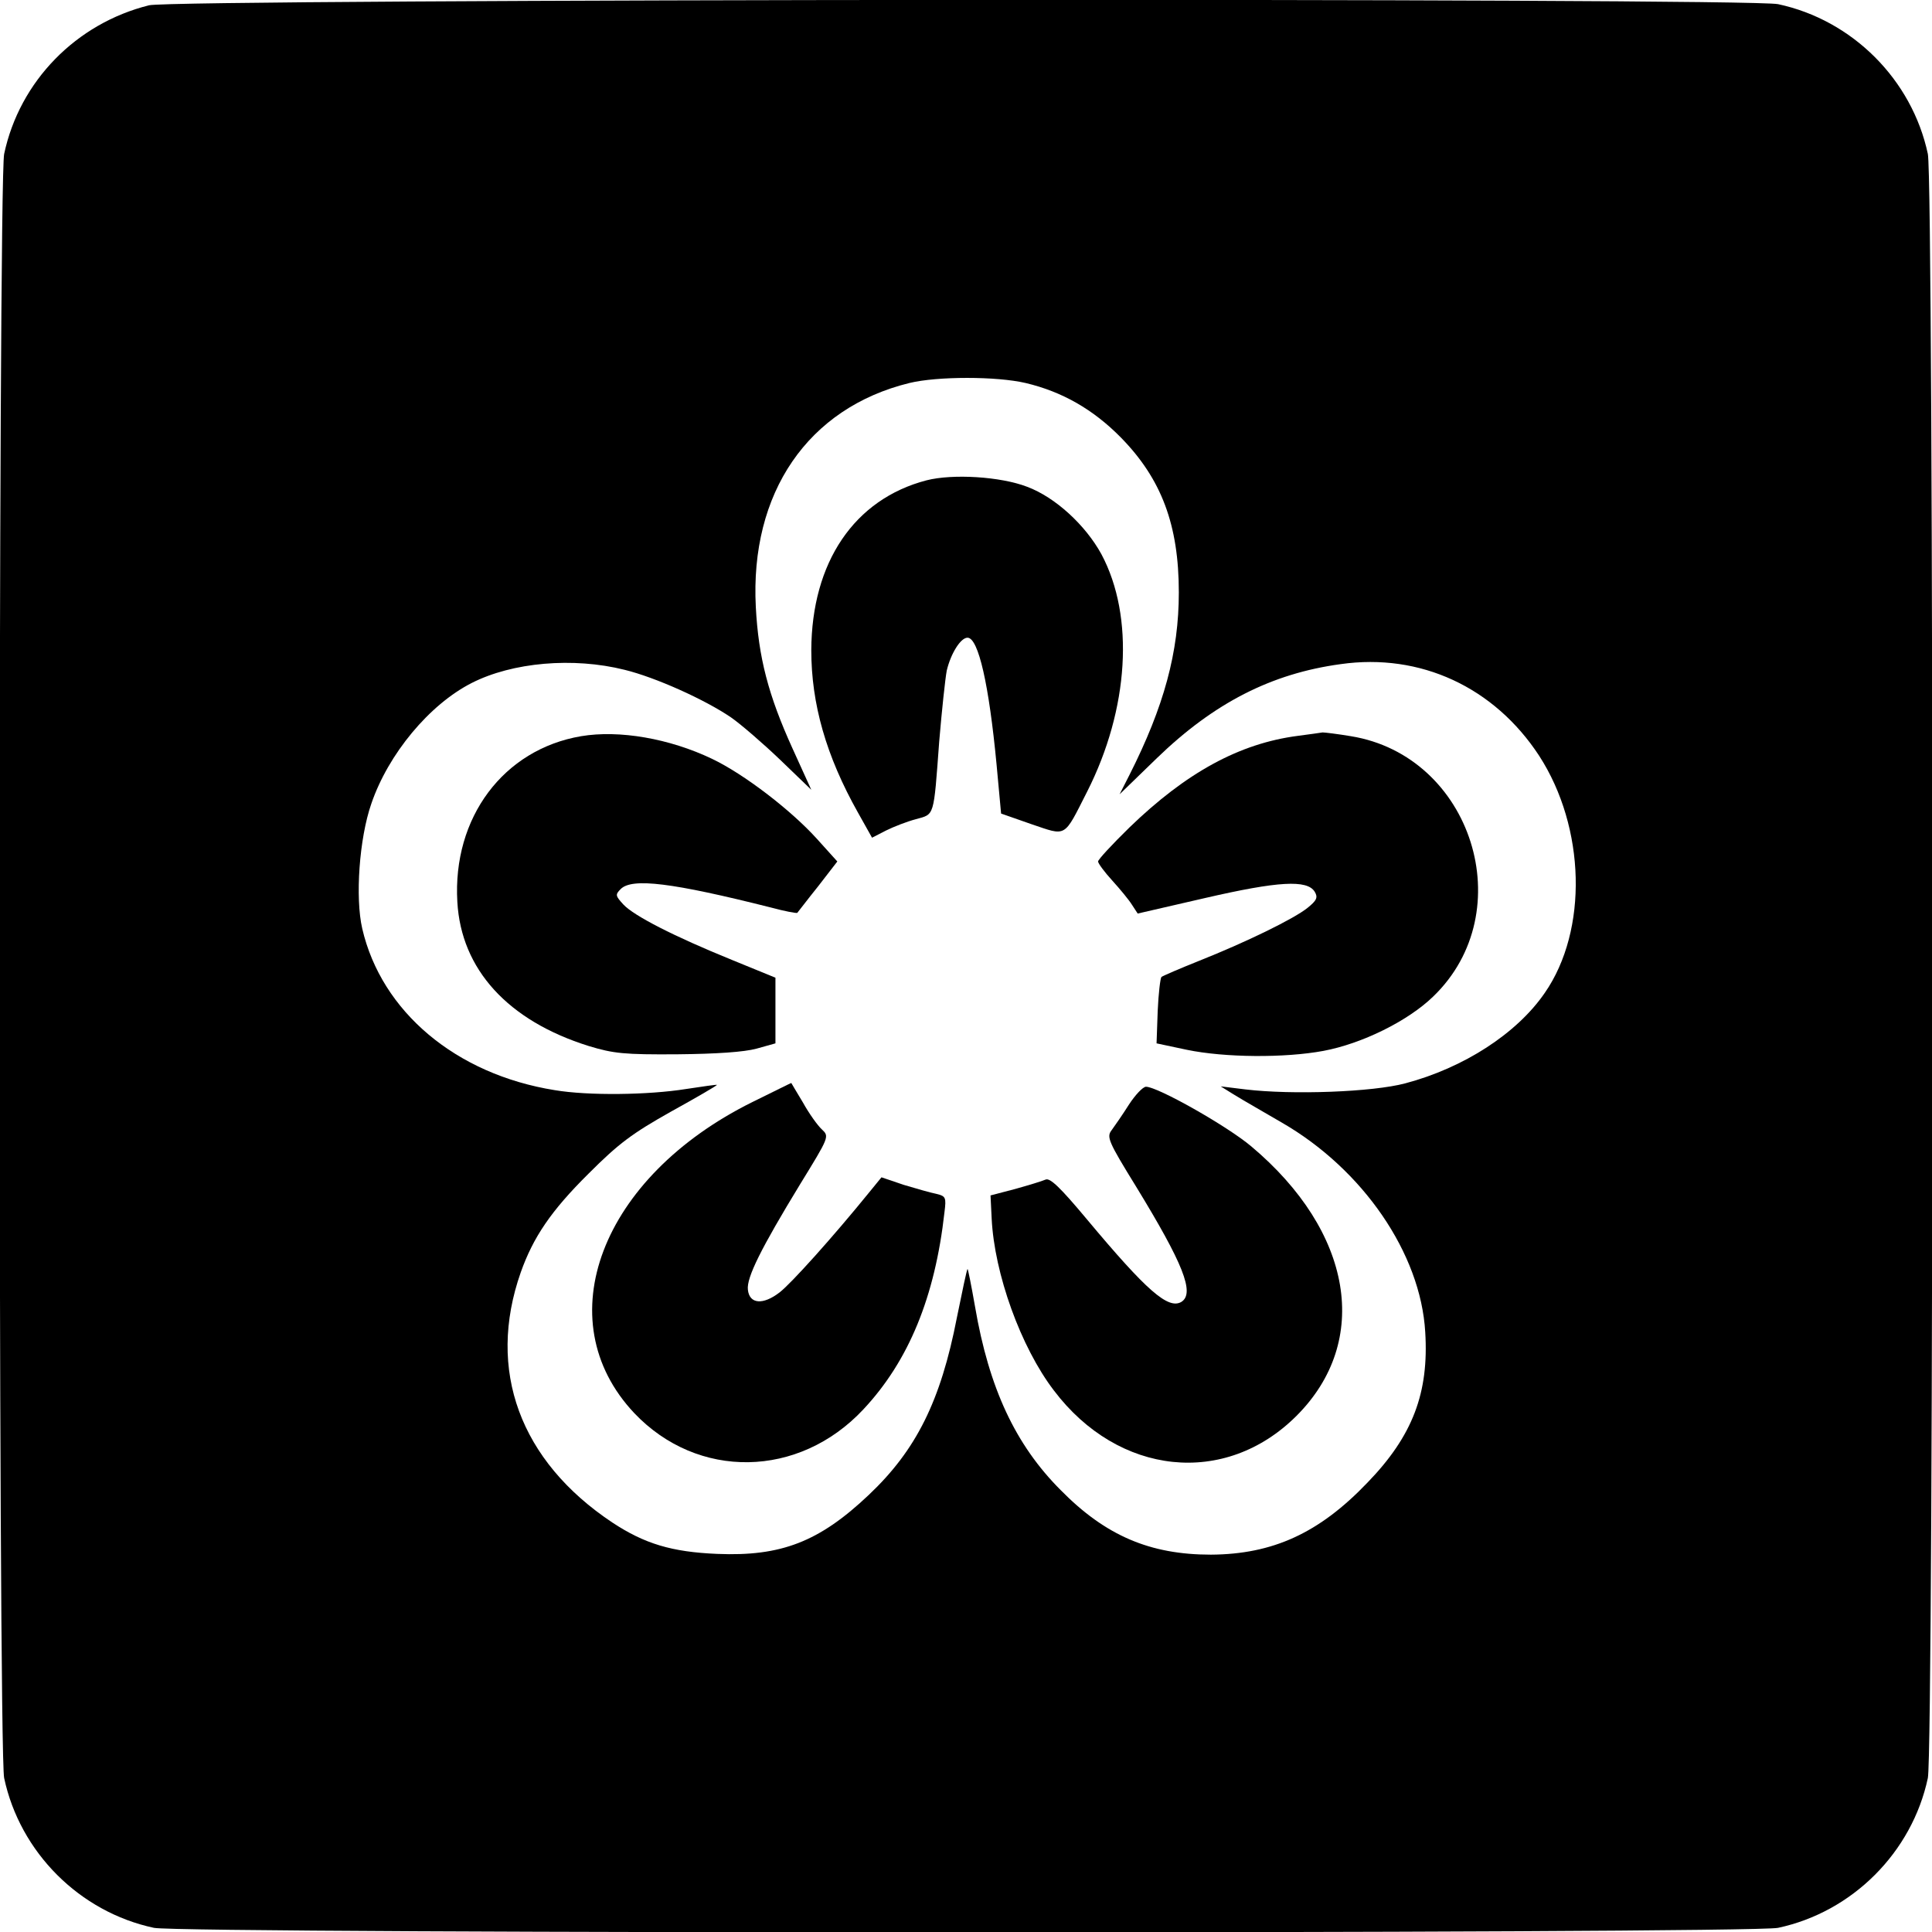 <?xml version="1.0" standalone="no"?>
<!DOCTYPE svg PUBLIC "-//W3C//DTD SVG 20010904//EN"
 "http://www.w3.org/TR/2001/REC-SVG-20010904/DTD/svg10.dtd">
<svg version="1.0" xmlns="http://www.w3.org/2000/svg"
 width="512pt" height="512pt" viewBox="0 0 512 512"
 preserveAspectRatio="xMidYMid meet">
<g transform="translate(0,512) scale(0.1,-0.1)"
fill="#000000" stroke="none">
<path d="M395 5106 c-193 -48 -343 -201 -384 -394 -16 -76 -16 -4228 0 -4304
42 -197 200 -355 397 -397 76 -16 4228 -16 4304 0 197 42 355 200 397 397 16
76 16 4228 0 4304 -42 197 -200 355 -397 397 -80 17 -4248 14 -4317 -3z m2323
-1001 c97 -23 179 -70 252 -144 108 -110 154 -232 154 -411 0 -158 -39 -302
-131 -484 l-26 -51 99 96 c151 146 303 224 487 249 211 30 407 -61 526 -243
123 -190 130 -462 15 -628 -74 -108 -215 -199 -370 -240 -86 -23 -299 -31
-424 -16 l-65 8 37 -23 c21 -13 77 -45 125 -73 215 -124 368 -347 380 -555 10
-161 -33 -275 -153 -399 -128 -134 -251 -190 -415 -191 -161 0 -279 50 -398
171 -120 120 -190 270 -227 486 -10 57 -19 102 -20 100 -2 -2 -14 -59 -28
-128 -43 -222 -108 -352 -234 -471 -131 -124 -232 -163 -401 -156 -121 5 -193
27 -278 83 -245 163 -334 404 -243 663 33 93 80 163 180 262 80 80 115 106
218 164 67 37 122 69 122 71 0 1 -37 -4 -82 -11 -100 -16 -259 -18 -348 -3
-262 42 -459 208 -510 428 -19 82 -8 239 24 331 45 132 154 263 266 320 108
55 269 69 405 35 82 -20 213 -79 282 -126 26 -18 85 -69 131 -113 l82 -79 -50
110 c-64 141 -90 241 -97 374 -16 303 138 528 407 594 74 18 231 18 308 0z"/>
<path d="M2455 3847 c-191 -50 -304 -217 -305 -450 0 -142 39 -280 124 -431
l37 -66 37 19 c20 10 56 24 79 30 50 14 47 3 62 206 7 83 16 167 20 188 11 46
37 87 55 87 29 0 57 -125 77 -336 l12 -130 80 -28 c95 -32 85 -38 148 86 111
219 126 464 38 629 -42 77 -122 151 -197 179 -70 27 -197 35 -267 17z"/>
<path d="M1540 3169 c-206 -35 -341 -216 -328 -439 10 -179 134 -315 348 -382
66 -20 94 -23 235 -22 104 1 177 6 210 15 l50 14 0 87 0 87 -115 47 c-155 63
-260 117 -288 147 -21 23 -22 26 -7 41 30 30 136 17 398 -49 37 -10 69 -16 70
-14 2 2 26 34 55 70 l51 66 -55 61 c-69 76 -193 171 -277 211 -113 54 -246 77
-347 60z"/>
<path d="M3440 3170 c-155 -20 -296 -97 -447 -243 -46 -45 -83 -85 -83 -90 0
-5 17 -28 38 -51 20 -22 44 -51 52 -64 l15 -23 178 41 c195 45 271 49 291 17
9 -15 6 -23 -19 -43 -36 -29 -163 -91 -289 -141 -50 -20 -94 -39 -98 -42 -3
-3 -8 -44 -10 -91 l-3 -85 80 -17 c101 -21 260 -22 362 -3 102 19 224 79 291
144 234 225 103 638 -218 690 -36 6 -69 10 -75 10 -5 -1 -35 -5 -65 -9z"/>
<path d="M1995 2200 c-403 -199 -547 -578 -314 -825 168 -177 436 -173 607 10
120 128 190 298 215 523 5 39 3 42 -21 48 -15 3 -54 14 -87 24 l-59 20 -31
-38 c-99 -122 -209 -244 -239 -267 -44 -34 -80 -31 -84 7 -4 32 35 110 138
279 78 127 78 127 58 146 -11 10 -34 42 -50 71 -17 28 -31 52 -31 52 -1 0 -47
-23 -102 -50z"/>
<path d="M2992 2193 c-17 -27 -38 -57 -46 -68 -14 -18 -9 -30 65 -150 124
-203 156 -282 120 -305 -35 -21 -92 29 -250 218 -71 85 -98 111 -110 106 -9
-4 -45 -15 -81 -25 l-65 -17 3 -61 c7 -146 77 -341 165 -456 171 -226 454
-256 643 -67 198 198 149 488 -120 714 -64 54 -248 158 -279 158 -8 0 -28 -21
-45 -47z"/>
</g>
</svg>
